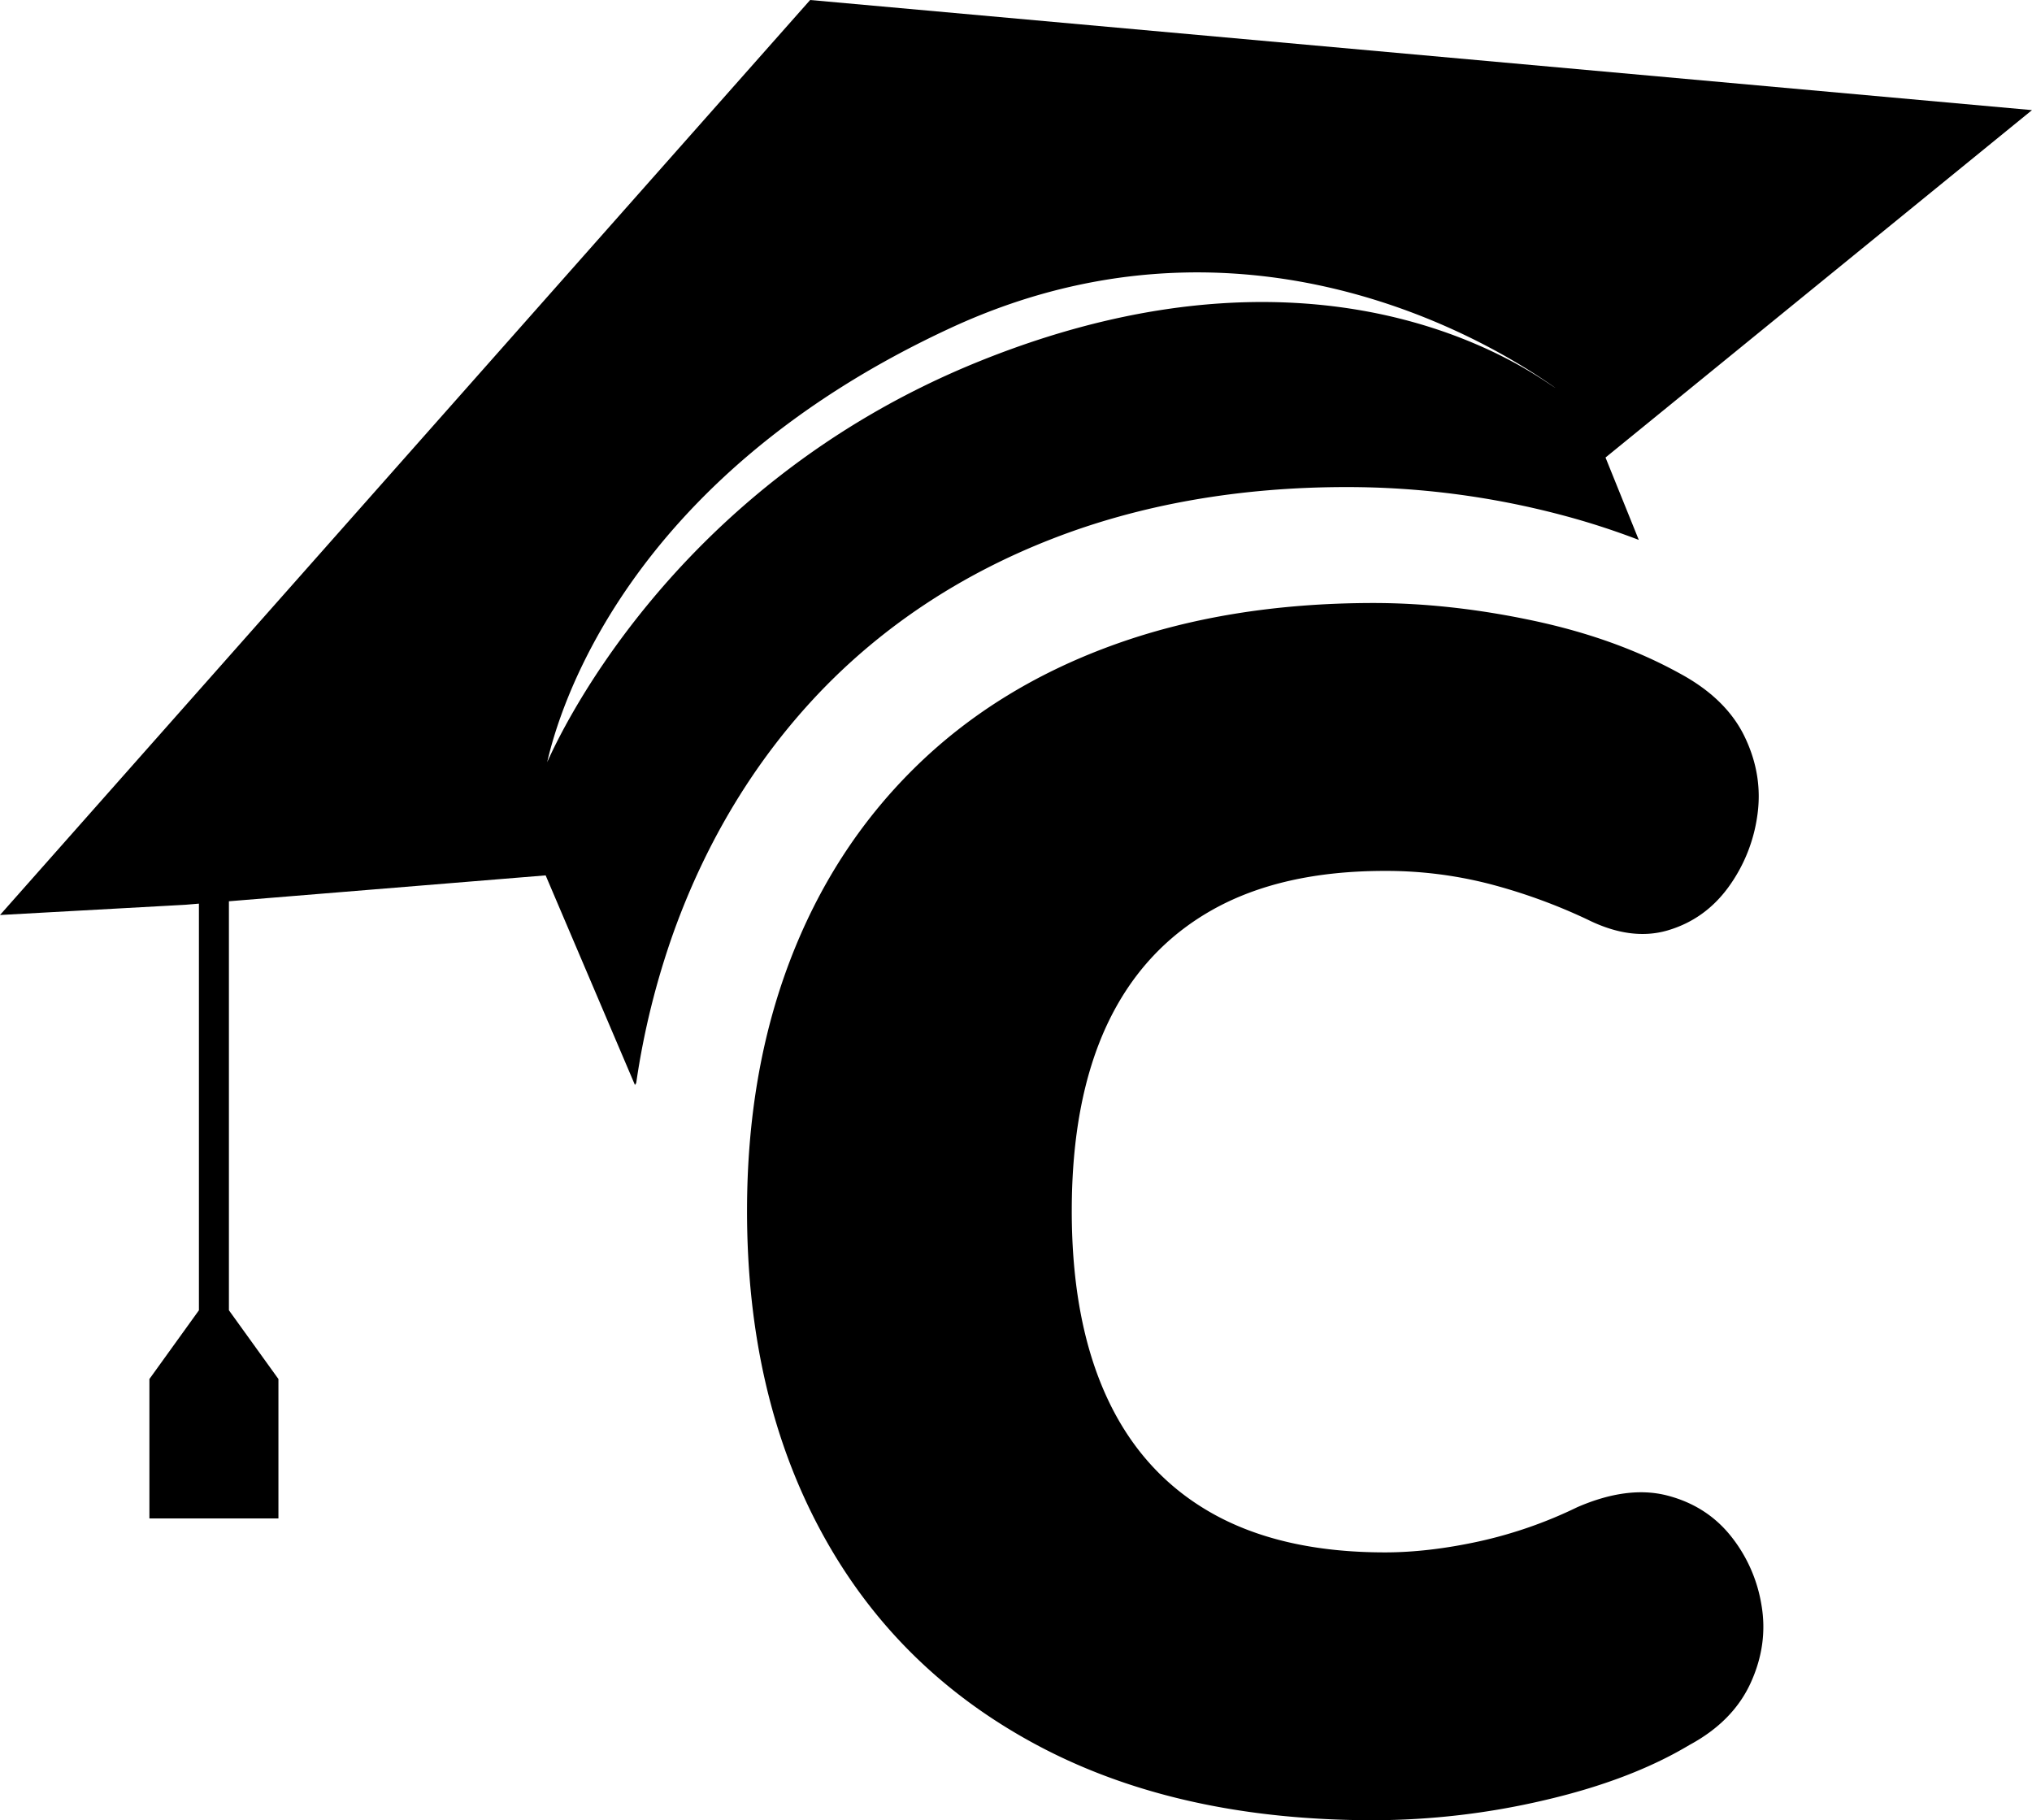 <svg
    xmlns="http://www.w3.org/2000/svg"
    viewBox="0 0 1805.61 1617.29"
   
  >
    <g id="Layer_2" data-name="Layer 2">
      <g id="Layer_2-2" data-name="Layer 2">
        <path d="M934.9,478.77c78.32-30.53,166.35-46,261.76-46A746.08,746.08,0,0,1,1387,457.43a665.93,665.93,0,0,1,69.21,22.29l-29.57-73.2L1805.61,97.84,719.89,0,0,813l164.88-9.11,11.88-1V1164.2l-44,61.09v123.88H247.41V1225.29l-44-61.09V800.79l281.44-23L564.2,964l1.13-1.73a698.66,698.66,0,0,1,33.39-134.44C628,746.6,671.14,675.57,727,616.59,783.81,556.74,853.72,510.34,934.9,478.77ZM486.23,677.17C496.11,634.15,554,426,844.72,291.4c290.09-134.33,527.66,47.36,537.37,53.17-8.93-3.82-191.19-152.73-511.35-23.76C590.72,433.61,491,667.2,486.23,677.17Z" />
        <path d="M1220.15,1617.29q-174,0-299-66.92T730,1361.42q-66.24-122-66.19-285.59,0-122,37.91-221.63T811.85,683.12Q884,611.65,987.34,573.78t232.81-38q68.43,0,142.07,15.64t130.16,46.82q41.63,22.38,58,56.56t11.14,69.92a140.86,140.86,0,0,1-26,64Q1514.68,817,1482,826.64T1410.55,817A498.11,498.11,0,0,0,1322,785a368.72,368.72,0,0,0-91.47-11.18q-92.24,0-153.93,35t-93,101.89q-31.23,67-31.24,165.12t31.24,165.84q31.23,67.69,93,102.66t153.93,35q38.71,0,83.34-9.69a391.85,391.85,0,0,0,87.74-30.5q44.59-19.32,79.61-10.41,34.86,8.93,56.5,35.73a131.69,131.69,0,0,1,27.51,61.69q6,35-9.64,69.2t-54.33,55.06q-52.08,31.23-128.66,49.05A669.47,669.47,0,0,1,1220.15,1617.29Z" />
      </g>
    </g>
  </svg>